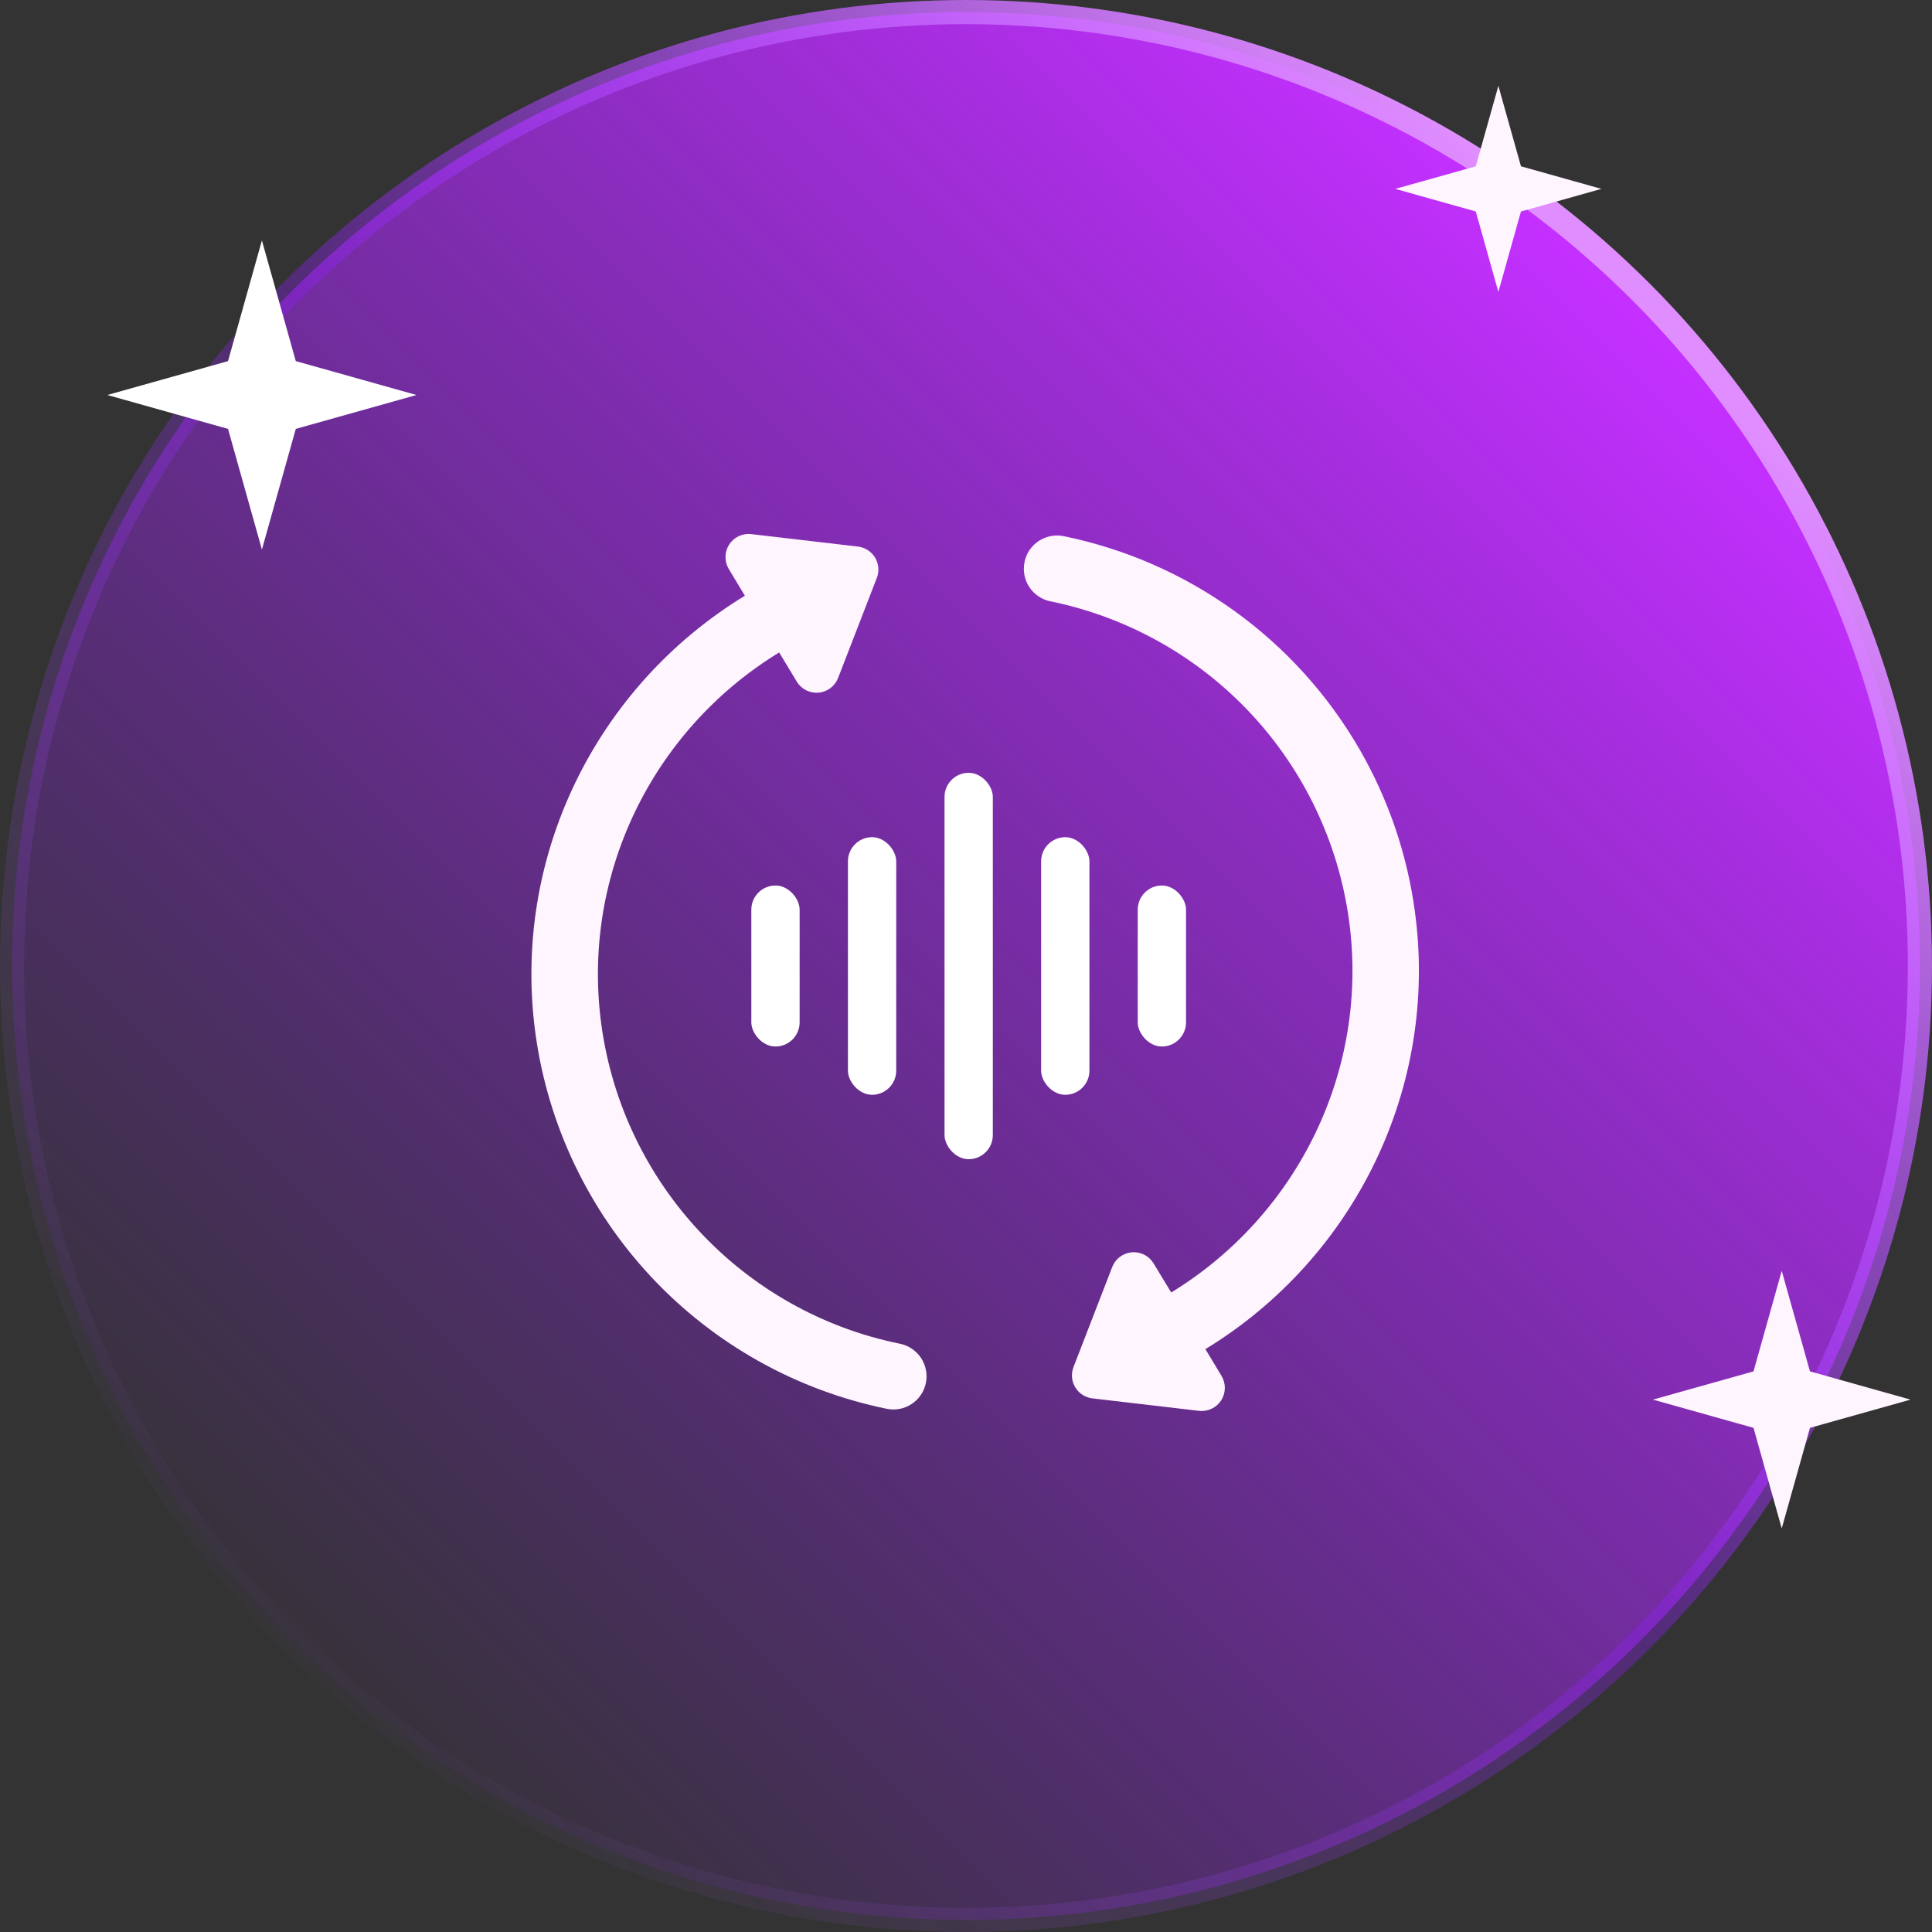 <svg width="80" height="80" viewBox="0 0 80 80" fill="none" xmlns="http://www.w3.org/2000/svg">
<rect x="0" y="0" width="80" height="80" fill="#333333" stroke="none"/>
<circle cx="40" cy="40" r="39.5" fill="url(#paint0_linear_4025_25989)" stroke="url(#paint1_linear_4025_25989)"/>
<path d="M10.845 9.956L12.248 14.953L17.245 16.356L12.248 17.759L10.845 22.756L9.442 17.759L4.445 16.356L9.442 14.953L10.845 9.956Z" fill="white"/>
<path d="M73.778 52.622L74.947 56.786L79.111 57.955L74.947 59.124L73.778 63.289L72.609 59.124L68.444 57.955L72.609 56.786L73.778 52.622Z" fill="#FFF5FF"/>
<path d="M62.044 3.555L62.98 6.886L66.311 7.821L62.98 8.757L62.044 12.088L61.109 8.757L57.778 7.821L61.109 6.886L62.044 3.555Z" fill="#FFF5FF"/>
<path d="M30.178 23.563L30.844 24.668C24.66 28.439 21.181 35.523 22.171 42.793C22.687 46.571 24.364 50.095 26.97 52.879C29.575 55.663 32.981 57.569 36.716 58.335C37.461 58.489 38.189 58.007 38.339 57.265C38.411 56.908 38.339 56.536 38.139 56.232C37.938 55.928 37.625 55.716 37.268 55.642C30.762 54.322 25.795 49.011 24.9 42.422C24.062 36.244 27.01 30.228 32.263 27.017L32.991 28.221C33.083 28.375 33.217 28.499 33.377 28.581C33.536 28.662 33.716 28.697 33.895 28.681C34.073 28.666 34.244 28.6 34.387 28.492C34.531 28.384 34.641 28.238 34.705 28.07L36.307 23.932C36.36 23.795 36.381 23.648 36.369 23.502C36.356 23.356 36.31 23.215 36.235 23.09C36.159 22.964 36.056 22.858 35.932 22.778C35.809 22.699 35.669 22.649 35.524 22.632L31.112 22.117C30.934 22.095 30.753 22.125 30.591 22.201C30.429 22.277 30.291 22.397 30.194 22.548C30.097 22.698 30.043 22.873 30.041 23.052C30.038 23.232 30.085 23.408 30.177 23.562L30.178 23.563ZM42.424 23.277C42.387 23.453 42.386 23.636 42.42 23.813C42.454 23.99 42.523 24.159 42.622 24.31C42.721 24.461 42.849 24.59 42.999 24.691C43.148 24.793 43.316 24.863 43.493 24.899C46.67 25.548 49.568 27.168 51.783 29.535C53.999 31.903 55.424 34.901 55.861 38.114C56.702 44.29 53.749 50.309 48.497 53.519L47.768 52.316C47.676 52.162 47.542 52.037 47.383 51.956C47.223 51.874 47.043 51.84 46.864 51.855C46.686 51.871 46.515 51.936 46.372 52.044C46.229 52.152 46.119 52.298 46.054 52.466L44.452 56.605C44.399 56.741 44.378 56.888 44.39 57.034C44.403 57.18 44.449 57.321 44.525 57.447C44.6 57.572 44.704 57.679 44.827 57.758C44.95 57.837 45.09 57.887 45.235 57.904L49.647 58.42C49.826 58.441 50.006 58.411 50.169 58.334C50.331 58.257 50.468 58.137 50.566 57.986C50.663 57.835 50.715 57.659 50.718 57.48C50.72 57.3 50.672 57.124 50.579 56.97L49.913 55.865C56.099 52.094 59.576 45.01 58.587 37.741C58.268 35.376 57.49 33.096 56.297 31.029C54.995 28.775 53.23 26.822 51.118 25.3C49.006 23.778 46.595 22.722 44.044 22.201C43.301 22.052 42.571 22.529 42.423 23.276L42.424 23.277Z" fill="#FFF5FF"/>
<rect x="39.111" y="32" width="2" height="16" rx="1" fill="white"/>
<rect x="35.111" y="34.666" width="2" height="10.667" rx="1" fill="white"/>
<rect x="31.111" y="36.667" width="2" height="6.667" rx="1" fill="white"/>
<rect x="47.111" y="36.667" width="2" height="6.667" rx="1" fill="white"/>
<rect x="43.111" y="34.666" width="2" height="10.667" rx="1" fill="white"/>
<defs>
<linearGradient id="paint0_linear_4025_25989" x1="66.222" y1="11.556" x2="8.889" y2="68.889" gradientUnits="userSpaceOnUse">
<stop stop-color="#C430FF"/>
<stop offset="1" stop-color="#911CFF" stop-opacity="0"/>
</linearGradient>
<linearGradient id="paint1_linear_4025_25989" x1="66.222" y1="11.556" x2="8.889" y2="68.889" gradientUnits="userSpaceOnUse">
<stop stop-color="#DF8DFF"/>
<stop offset="0.475" stop-color="#911CFF" stop-opacity="0.335"/>
<stop offset="1" stop-color="#B86CFF" stop-opacity="0"/>
</linearGradient>
</defs>
</svg>
